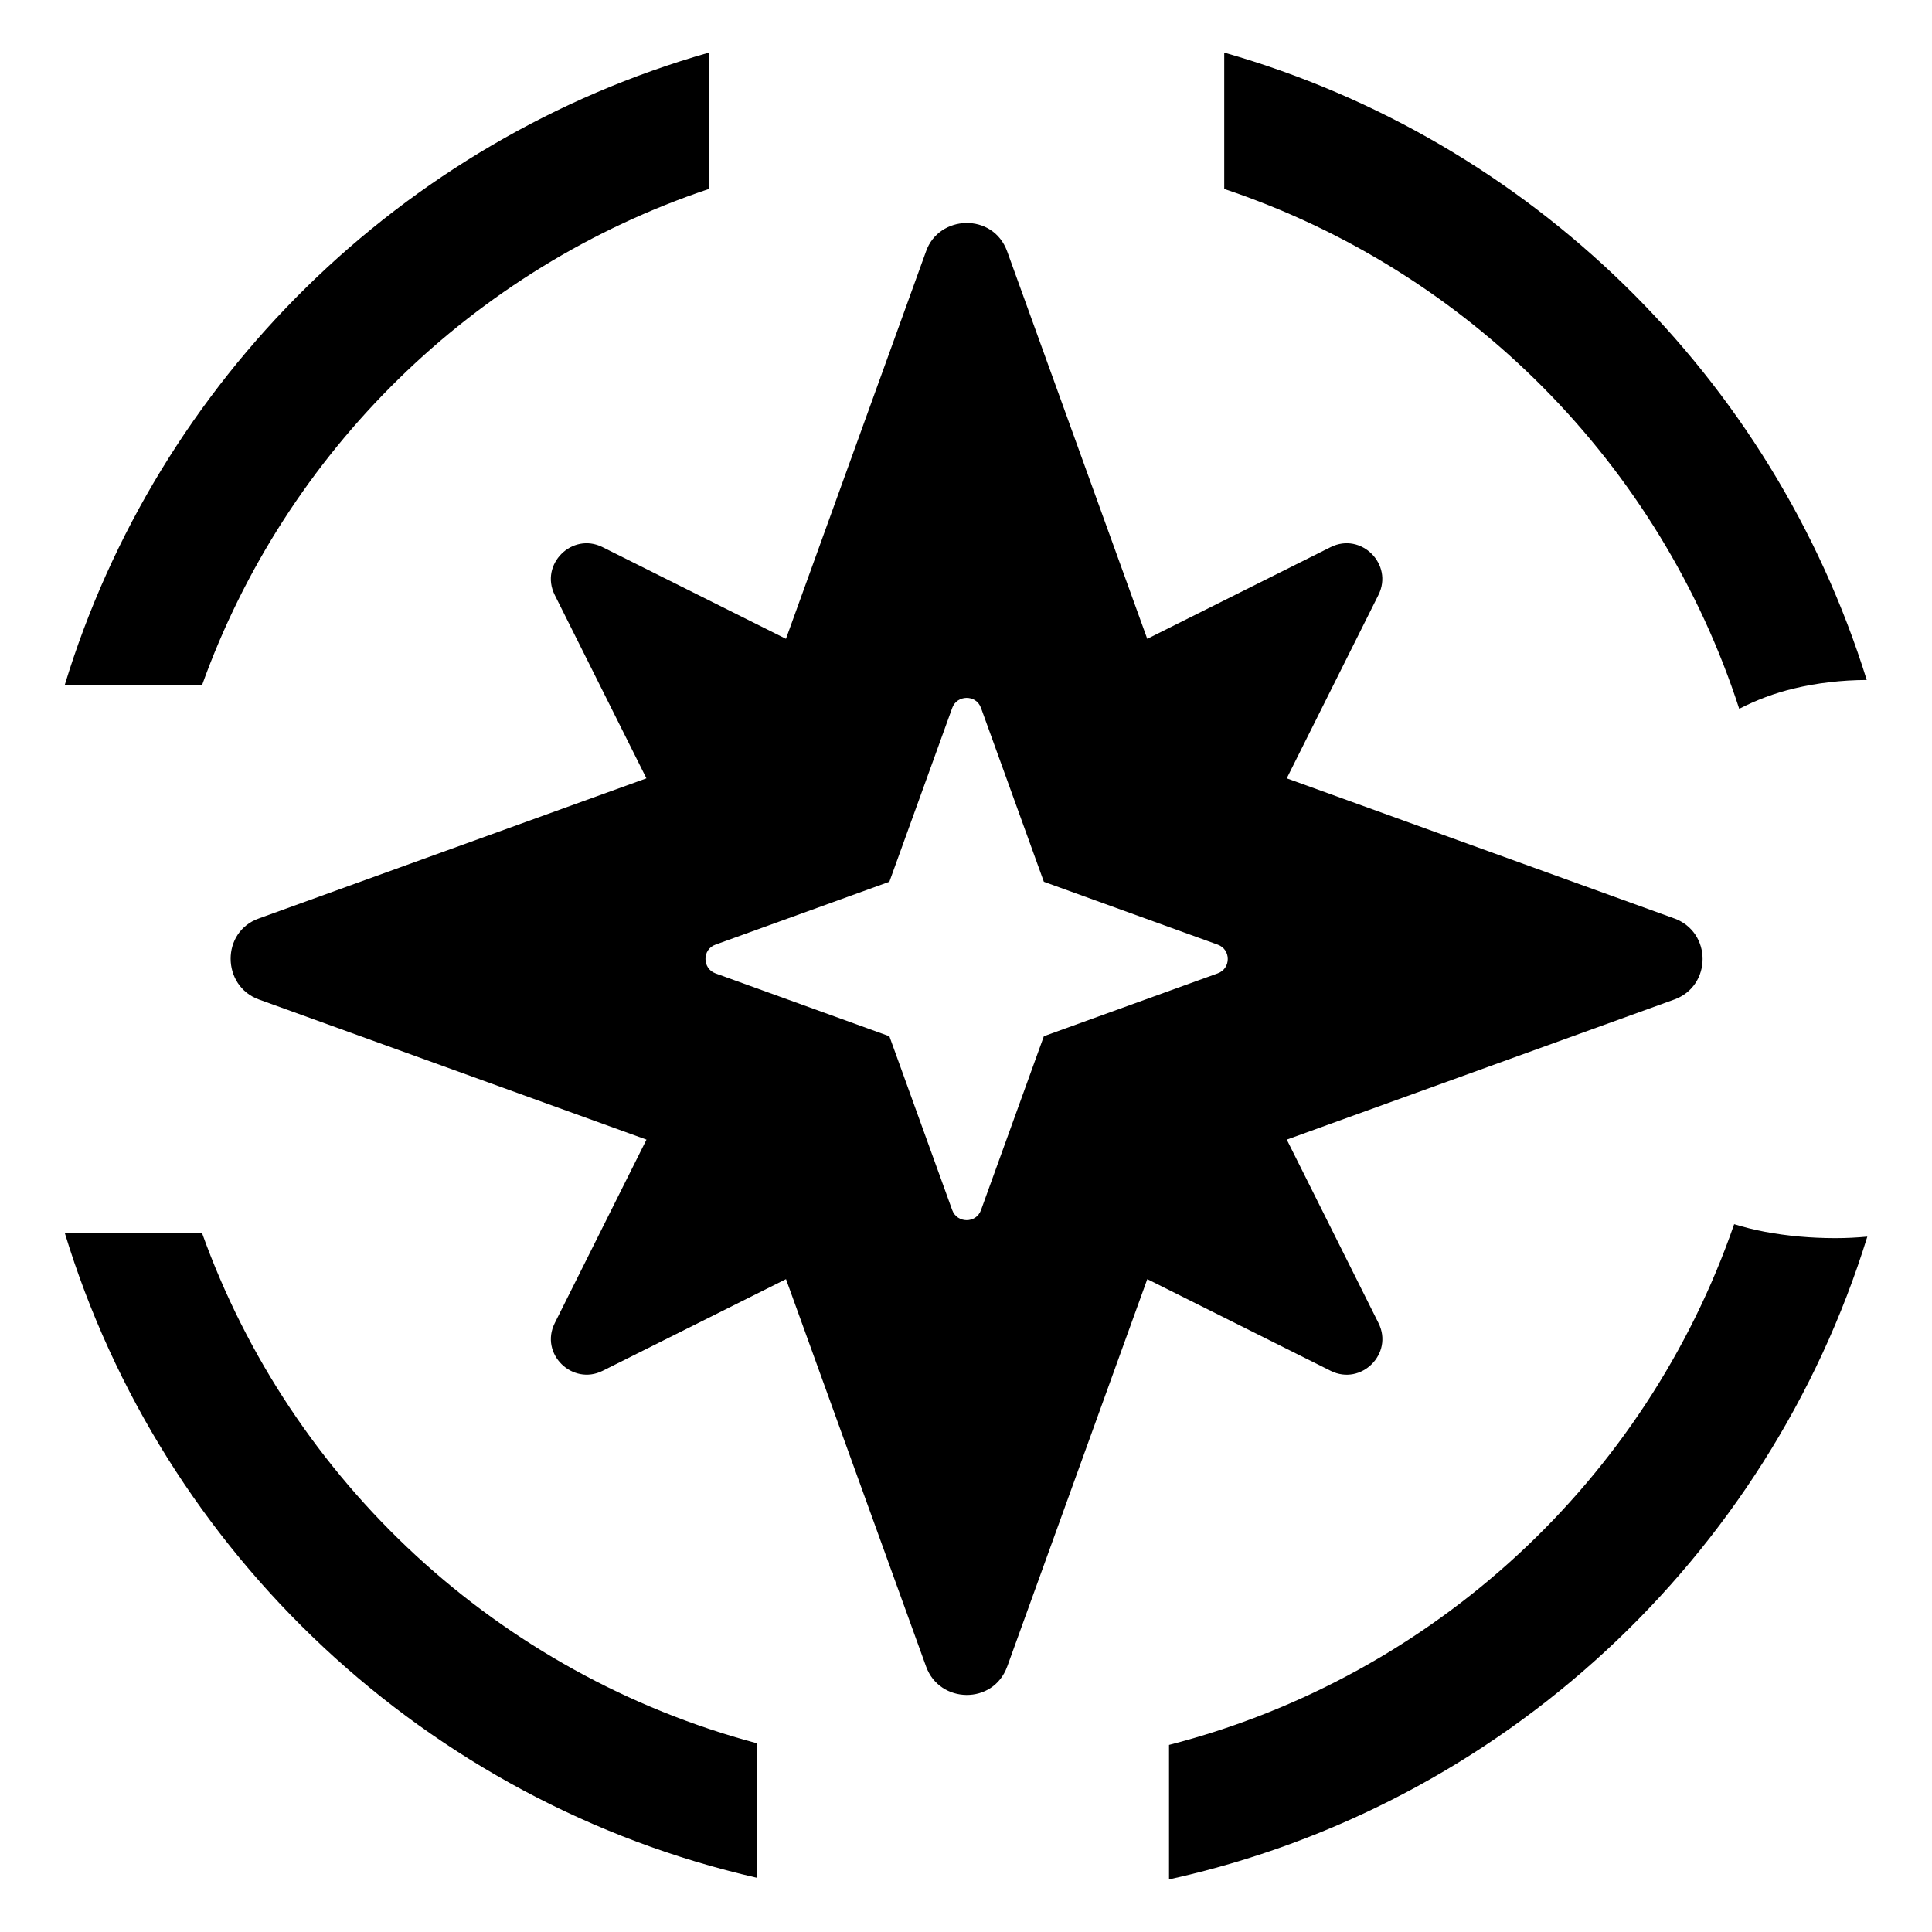 <?xml version="1.0" encoding="UTF-8"?>
<!-- Uploaded to: ICON Repo, www.svgrepo.com, Generator: ICON Repo Mixer Tools -->
<svg fill="#000000" width="800px" height="800px" version="1.1" viewBox="144 144 512 512" xmlns="http://www.w3.org/2000/svg">
 <g>
  <path d="m587.68 387.39-102.68-37.125 24.301-48.602c4.039-8.078-4.566-16.719-12.668-12.668l-48.602 24.301c-13.602-37.613-36.465-100.85-37.125-102.68-3.731-10.328-18.152-9.738-21.516 0.055l-37.102 102.62-48.613-24.297c-8.078-4.039-16.711 4.566-12.668 12.668l24.301 48.602-102.61 37.098c-10.195 3.527-9.988 17.957-0.055 21.523l102.68 37.125-24.301 48.609c-4.086 8.164 4.668 16.664 12.668 12.668l48.609-24.301 37.109 102.62v0.008l0.016 0.039c3.574 9.887 17.812 10.18 21.492 0l0.016-0.039c0-0.008 0-0.008 0.008-0.008l37.102-102.62 48.602 24.301c8.062 4.031 16.734-4.535 12.668-12.668l-24.301-48.609 102.68-37.125c10.02-3.621 10.02-17.871-0.008-21.5zm-120.98 14.562-46.066 16.656-16.648 46.051v0.008l-0.008 0.016c-1.309 3.613-6.359 3.512-7.629 0l-0.008-0.016-16.648-46.051-46.066-16.656c-3.527-1.266-3.598-6.383 0.023-7.637l46.043-16.648 16.648-46.043c1.195-3.473 6.312-3.684 7.637-0.016 0.324 0.898 15.855 43.848 16.656 46.066l46.066 16.656c3.559 1.277 3.559 6.332 0 7.613z"/>
  <path d="m604.91 331.84c4.496-2.312 9.32-4.141 14.469-5.375 6.156-1.48 12.66-2.234 19.324-2.266-24.93-80.203-89.258-143.2-170.27-166.26v36.133c64.566 21.594 115.48 72.941 136.48 137.77z"/>
  <path d="m197.53 325.62c22.168-61.883 71.863-110.65 134.35-131.55v-36.133c-81.5 23.199-146.14 86.805-170.75 167.68z"/>
  <path d="m344.56 605.98c-68.398-18.262-123.42-69.273-147.05-135.3h-36.363c25.859 85.059 95.984 150.98 183.41 170.94z"/>
  <path d="m630.46 472.12c-6.496 0-12.824-0.566-18.828-1.699-2.793-0.527-5.465-1.211-8.062-2-23.402 67.738-79.703 119.99-149.77 138v35.637c87.984-19.332 158.75-85.152 185.06-170.34-2.769 0.254-5.574 0.402-8.406 0.402z"/>
 </g>
</svg>